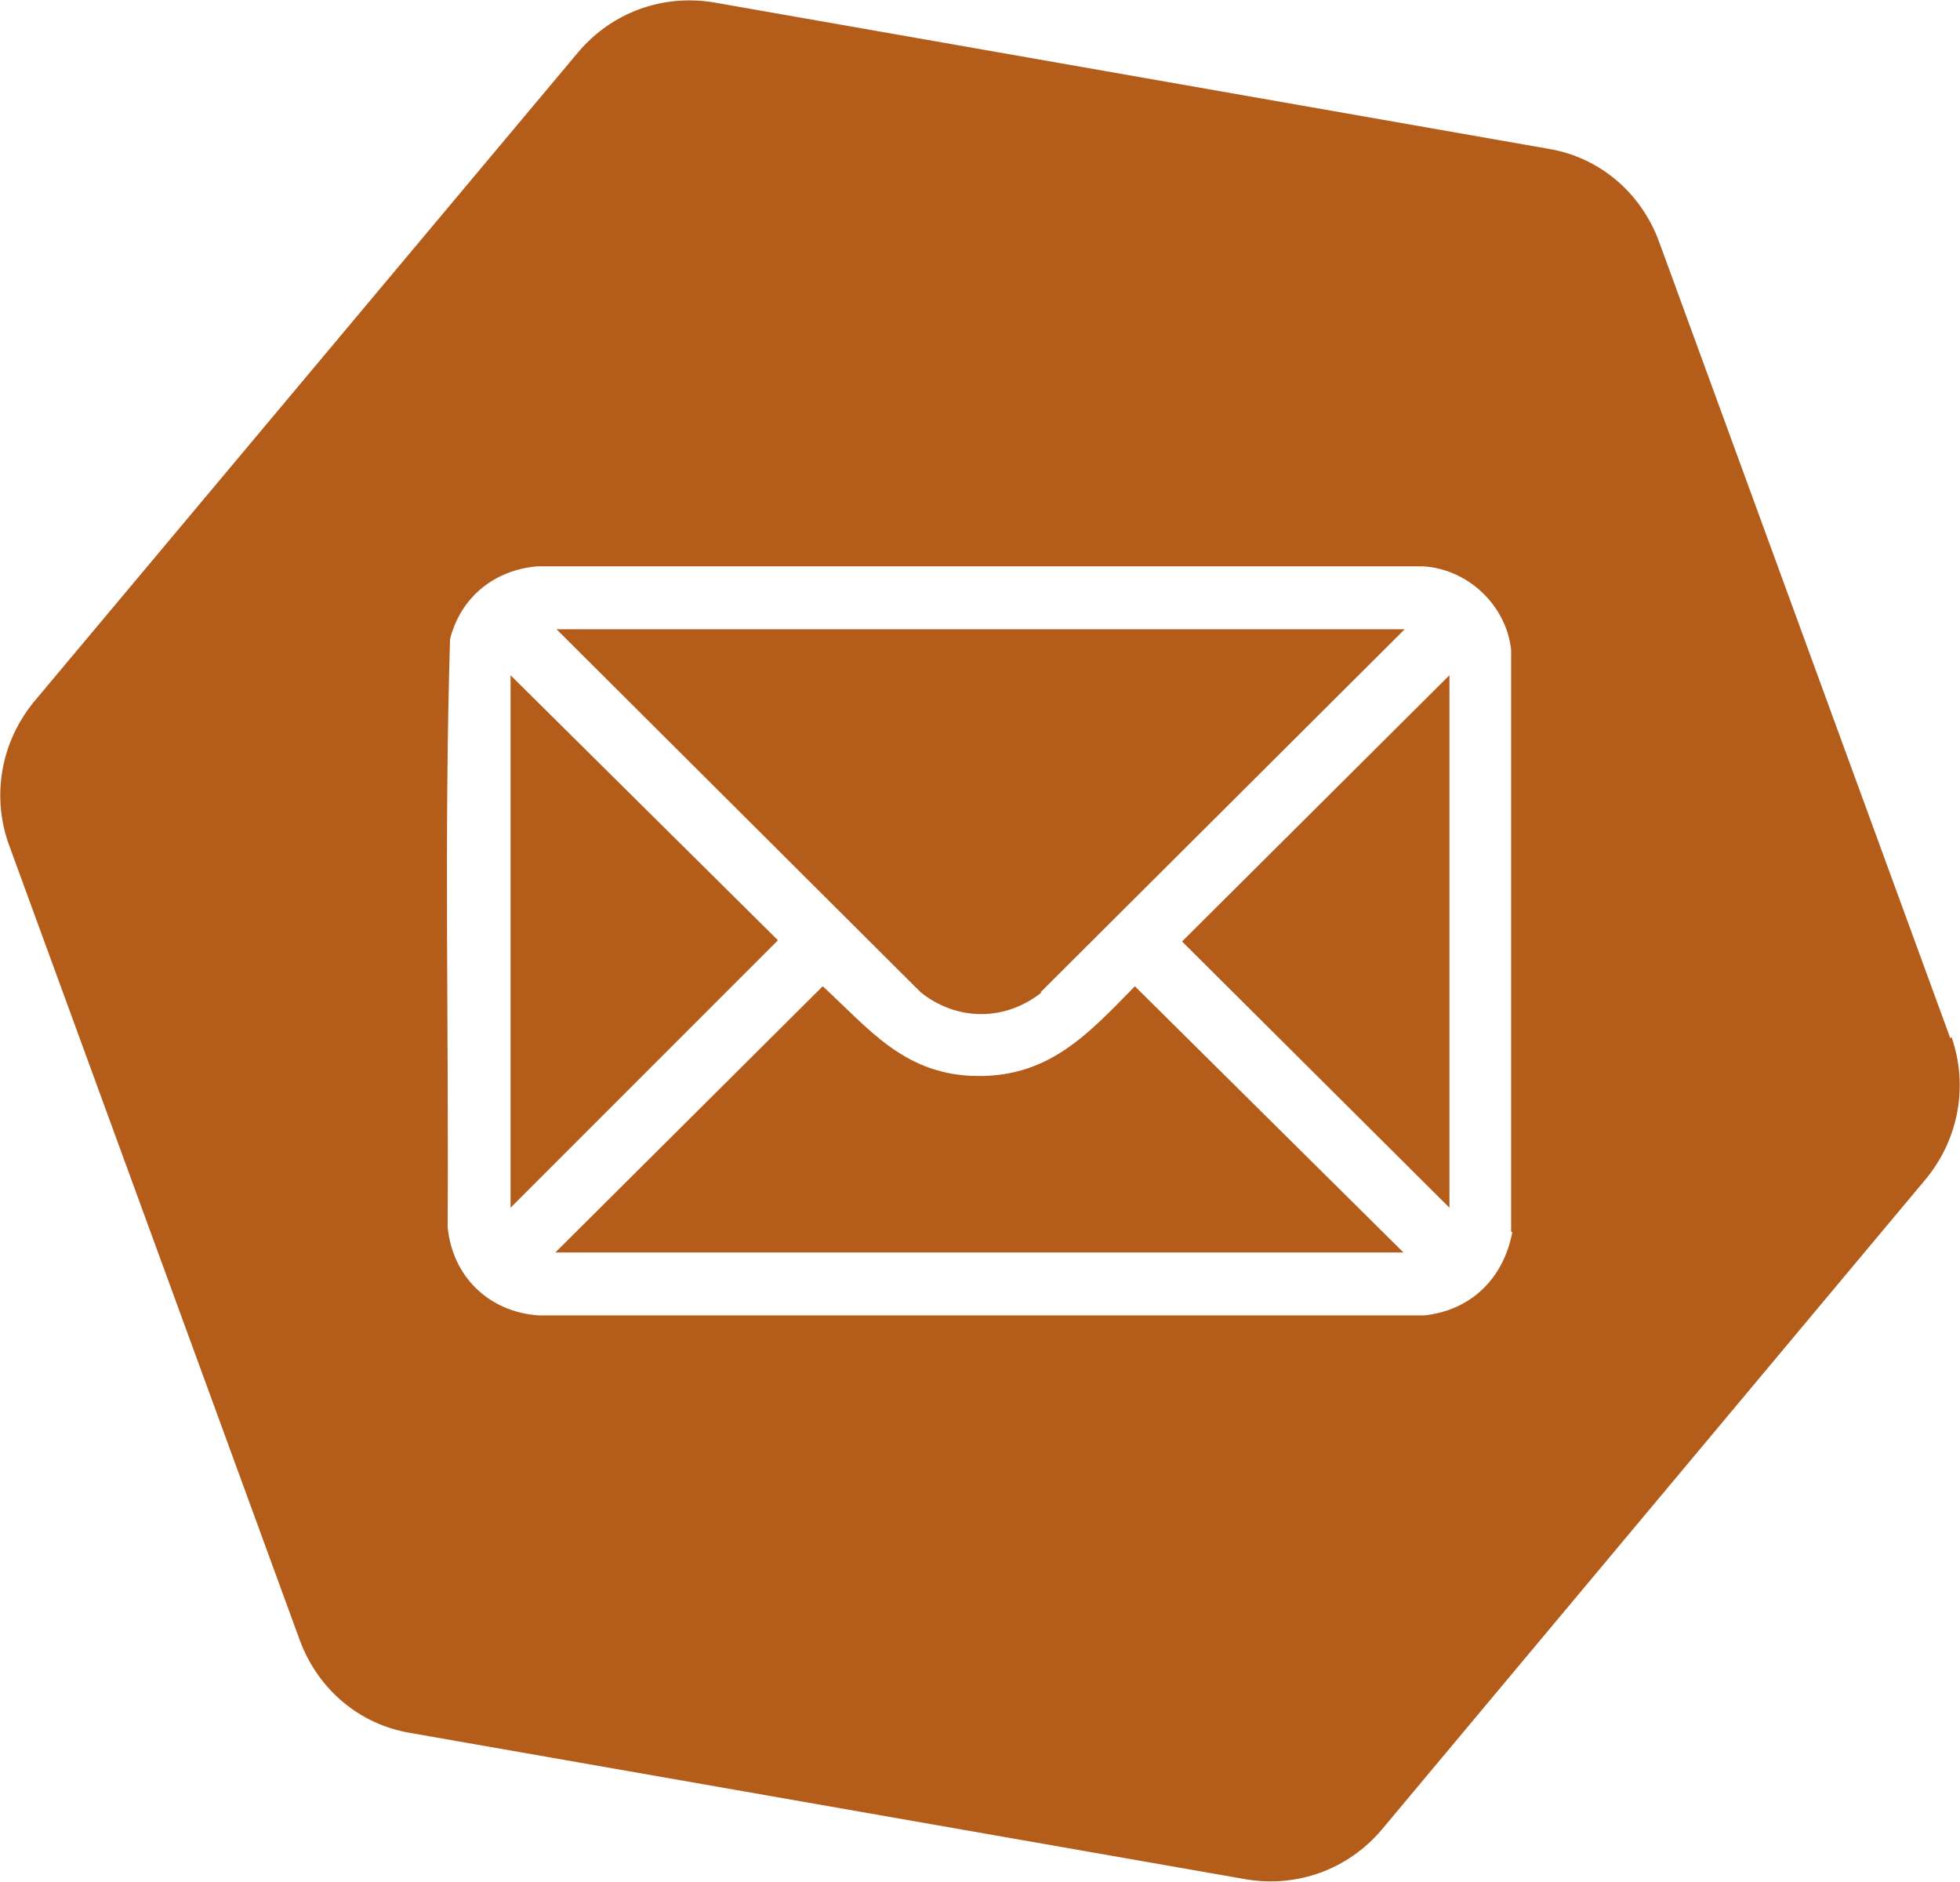 <svg xmlns="http://www.w3.org/2000/svg" id="Laag_1" viewBox="0 0 162 155.5"><defs><style>      .st0 {        fill: #b45c19;      }    </style></defs><path class="st0" d="M80.2,88.9c-5.6-.3-8.4-3.9-12.2-7.4l-22.1,22h70.1l-22.2-22c-4,4.1-7.3,7.7-13.6,7.4Z"></path><polygon class="st0" points="42.2 55.8 42.2 99.8 64.3 77.7 42.2 55.8"></polygon><polygon class="st0" points="119.8 99.8 119.8 55.8 97.7 77.8 119.8 99.8"></polygon><path class="st0" d="M161.2,85.8l-24.1-65.9c-1.5-4-4.9-6.9-9.1-7.6L59,.2c-4.2-.7-8.4.8-11.2,4.1L2.8,58c-2.7,3.3-3.5,7.7-2.1,11.7l24.1,65.9c1.5,4,4.9,6.9,9.1,7.6l69.1,12.1c4.2.7,8.4-.8,11.2-4.1l45-53.8c2.7-3.3,3.5-7.7,2.1-11.7ZM125,101.8c-.7,3.8-3.4,6.5-7.3,6.9H44.5c-4.1-.3-7.1-3.2-7.5-7.3.1-16.2-.3-32.4.2-48.6.9-3.5,3.7-5.7,7.2-6h73.2c3.7.2,6.9,3.2,7.3,6.9v48.1Z"></path><path class="st0" d="M86,82l30.1-30H46l30.1,30c3,2.4,7,2.4,10,0Z"></path></svg>